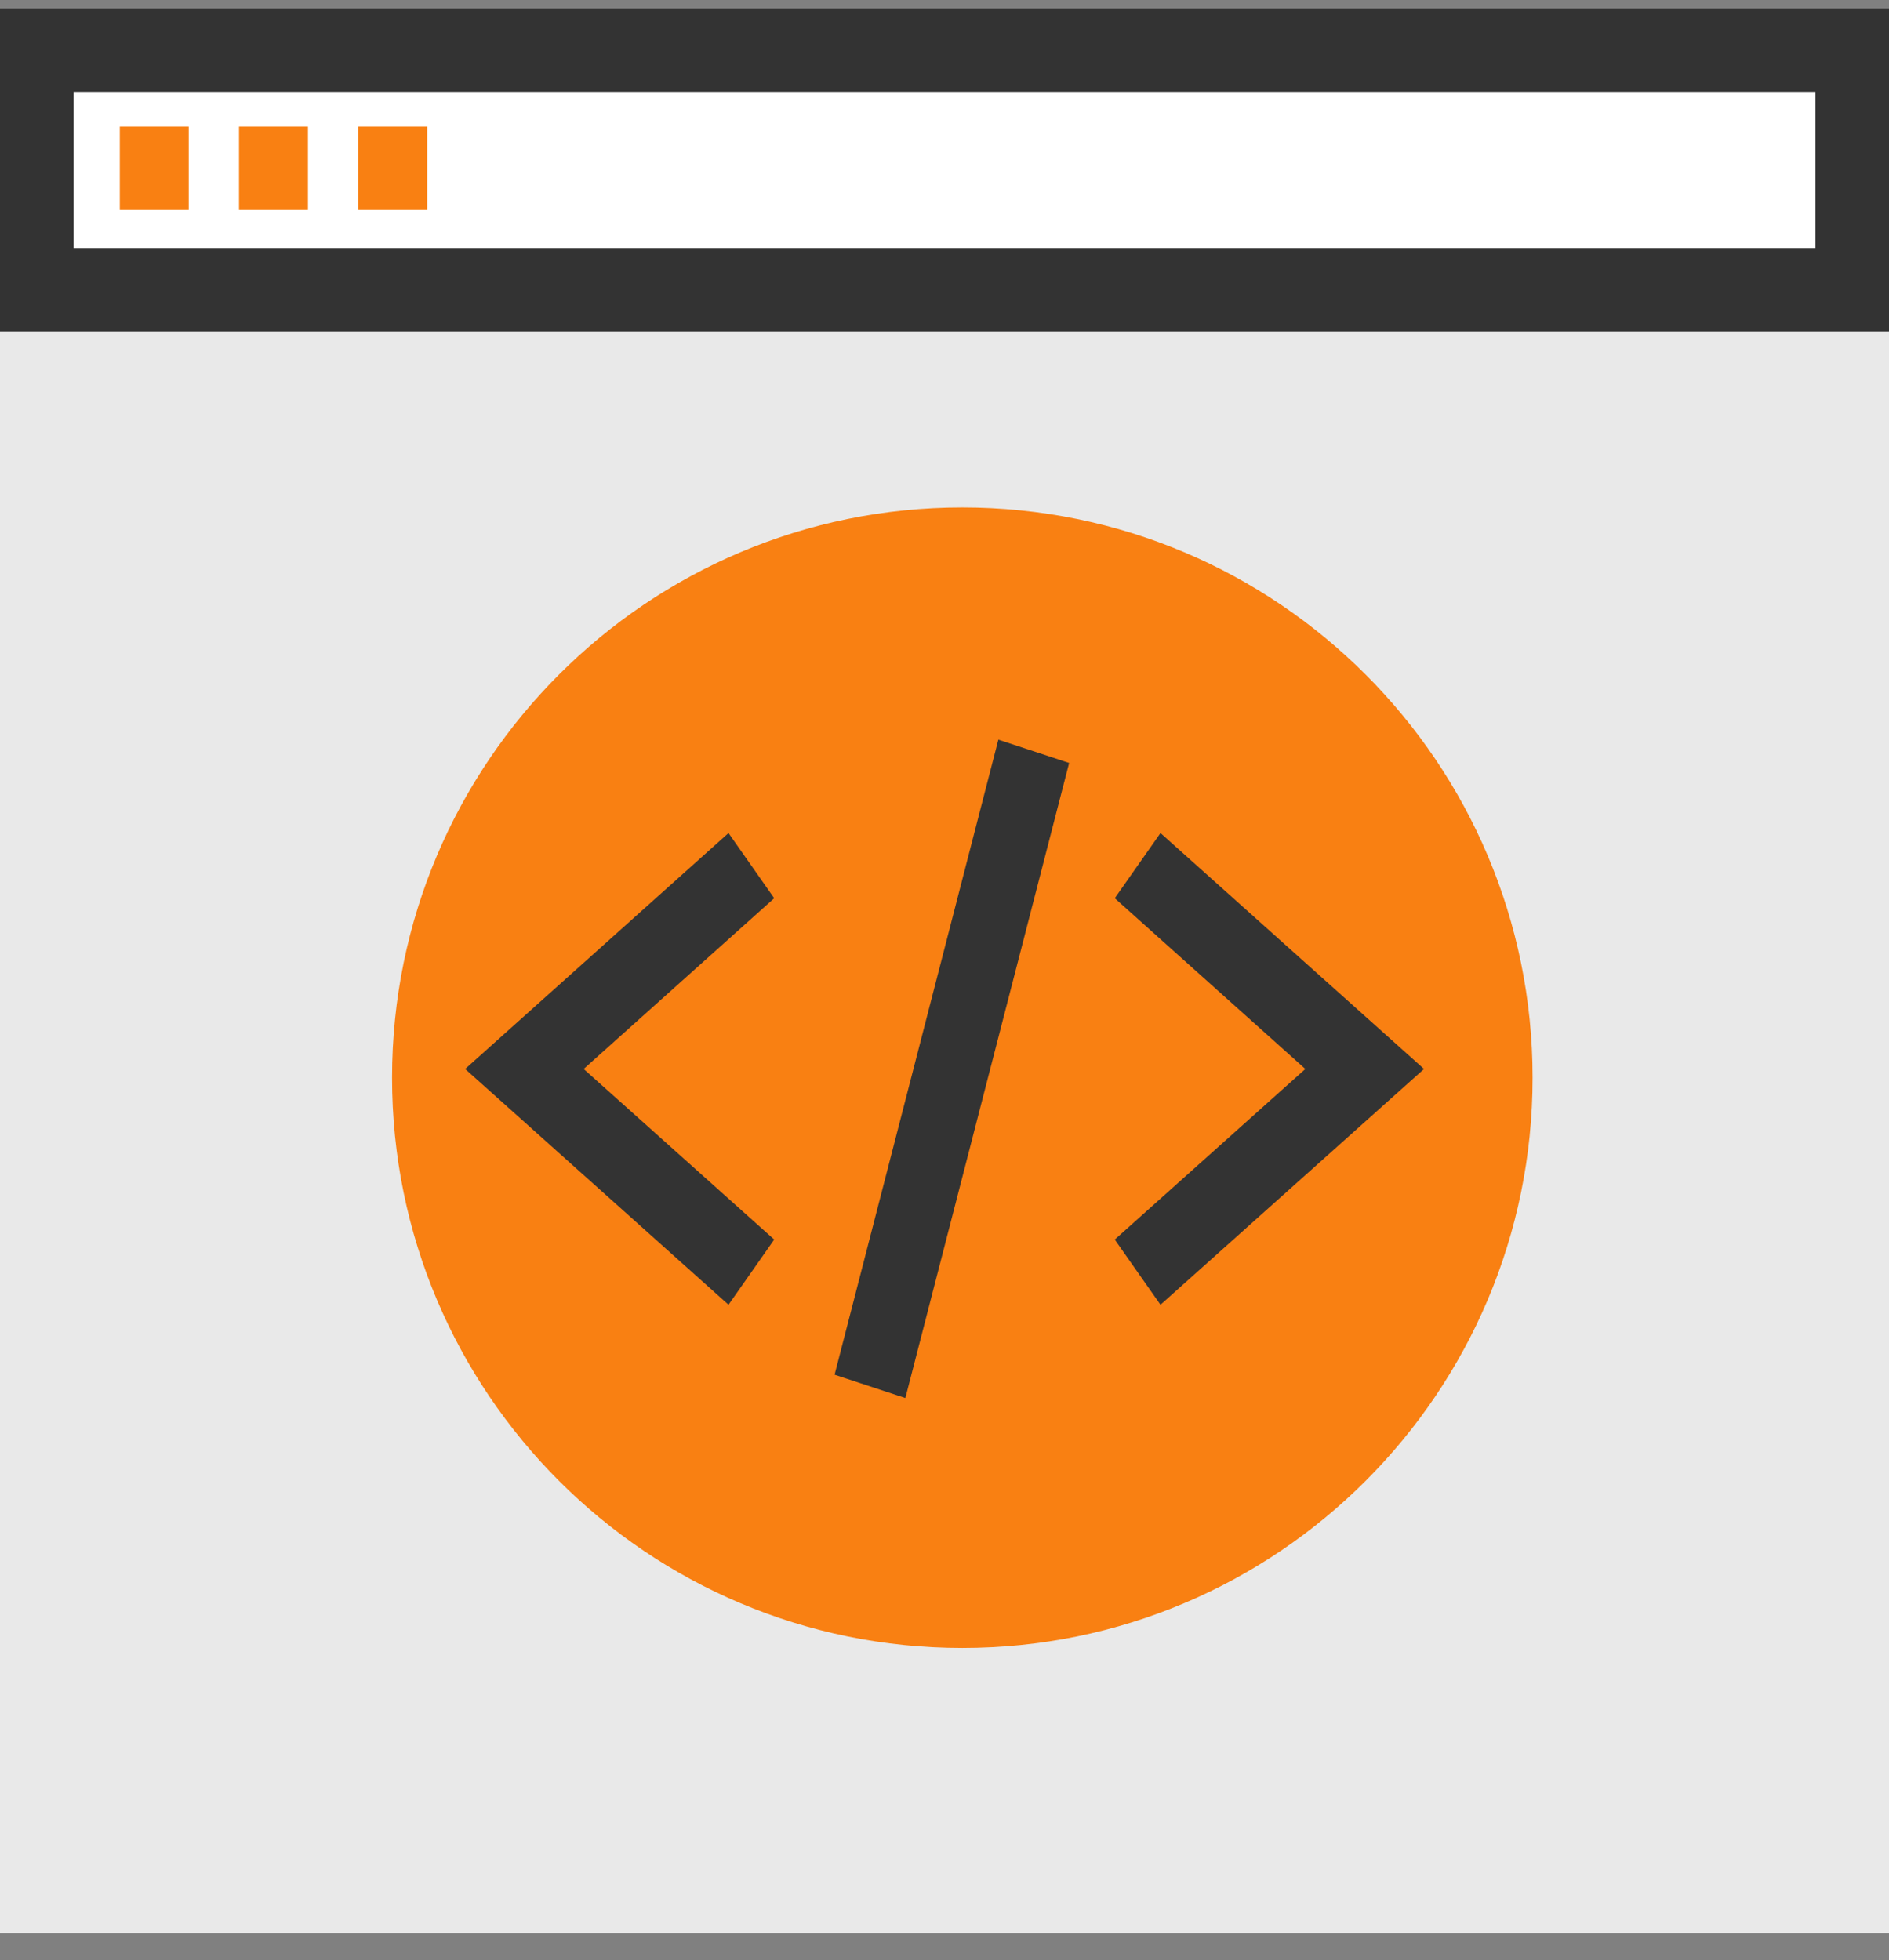 <svg width="53" height="55" viewBox="0 0 53 55" fill="none" xmlns="http://www.w3.org/2000/svg">
<rect x="0" y="0" width="53" height="55" fill="#808080" stroke="none"/>
<g clip-path="url(#clip0_3521_2293)">
<path d="M53 9.296H0V54.238H53V9.296Z" fill="#E9E9E9"/>
<path d="M27 46.238C35.837 46.238 43 39.075 43 30.238C43 21.402 35.837 14.238 27 14.238C18.163 14.238 11 21.402 11 30.238C11 39.075 18.163 46.238 27 46.238Z" fill="#F98012"/>
<path d="M51.966 1.407H1.034V8.127H51.966V1.407Z" fill="white"/>
<path d="M53 9.296H0V0.238H53V9.296ZM2.068 6.958H50.932V2.576H2.068V6.958Z" fill="#333333"/>
<path d="M5.295 3.551H3.361V5.889H5.295V3.551Z" fill="#F98012"/>
<path d="M8.64 3.551H6.706V5.889H8.64V3.551Z" fill="#F98012"/>
<path d="M11.986 3.551H10.052V5.889H11.986V3.551Z" fill="#F98012"/>
<path d="M20.44 36.608L13.051 29.993L20.44 23.373L21.722 25.202L16.376 29.993L21.722 34.779L20.44 36.608Z" fill="#333333"/>
<path d="M32.56 36.608L31.277 34.779L36.624 29.993L31.277 25.202L32.56 23.373L39.954 29.993L32.56 36.608Z" fill="#333333"/>
<path d="M28.011 20.753L23.416 38.571L25.402 39.225L29.997 21.407L28.011 20.753Z" fill="#333333"/>
</g>
<defs>
<clipPath id="clip0_3521_2293">
<rect width="53" height="54" fill="white" transform="translate(0 0.238)"/>
</clipPath>
</defs>
</svg>
